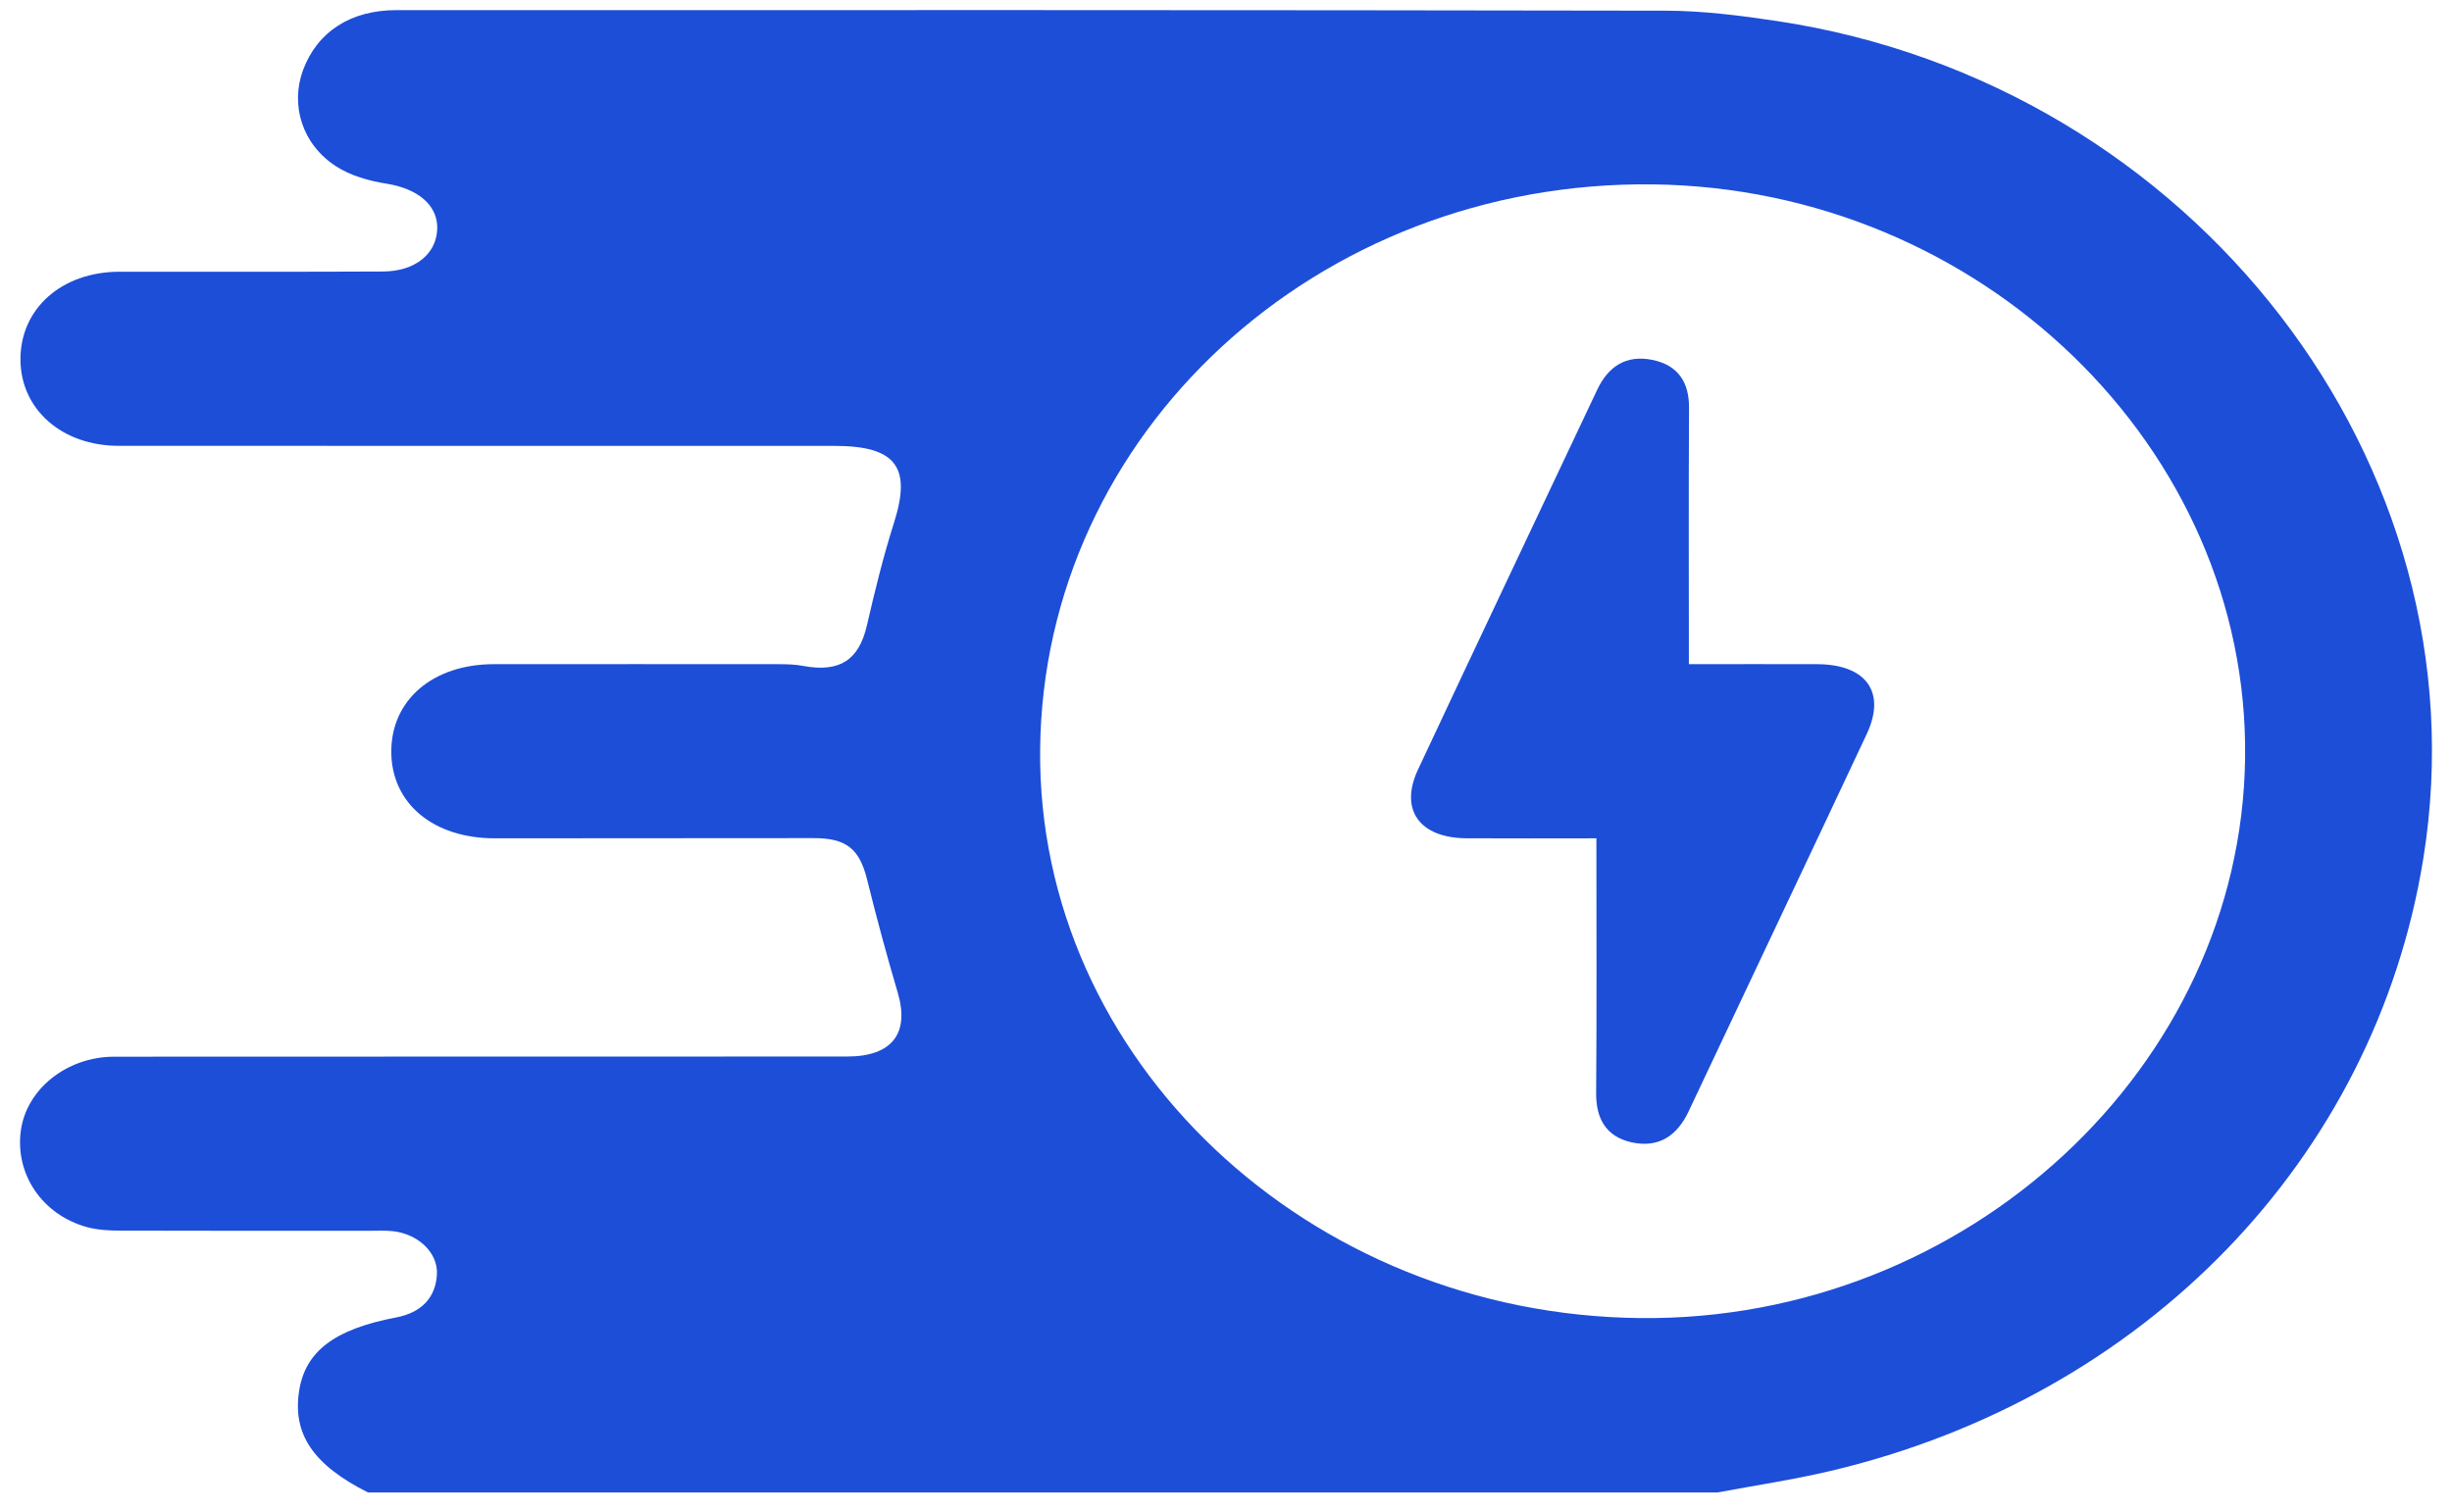 <svg width="120" height="74" viewBox="0 0 120 74" fill="none" xmlns="http://www.w3.org/2000/svg">
<path d="M84.075 73.059H18.008C15.334 71.715 14.312 70.207 14.638 68.095C14.939 66.143 16.38 65.064 19.391 64.491C20.593 64.26 21.32 63.553 21.383 62.383C21.44 61.328 20.479 60.416 19.244 60.271C18.871 60.228 18.488 60.249 18.11 60.249C14.047 60.249 9.982 60.255 5.919 60.242C5.36 60.242 4.777 60.215 4.246 60.067C2.055 59.457 0.726 57.47 1.021 55.336C1.303 53.312 3.269 51.73 5.59 51.727C17.545 51.716 29.5 51.727 41.457 51.719C43.662 51.719 44.523 50.581 43.935 48.592C43.392 46.758 42.895 44.91 42.435 43.055C42.062 41.555 41.426 41.025 39.812 41.028C34.613 41.033 29.417 41.038 24.218 41.038C21.201 41.038 19.158 39.328 19.15 36.808C19.138 34.272 21.181 32.516 24.159 32.513C28.789 32.508 33.42 32.511 38.051 32.513C38.474 32.513 38.903 32.521 39.315 32.599C41.099 32.931 42.037 32.307 42.426 30.615C42.815 28.928 43.227 27.241 43.753 25.587C44.619 22.864 43.852 21.827 40.83 21.827C29.159 21.827 17.485 21.83 5.814 21.825C3.038 21.825 1.021 20.047 1.001 17.624C0.982 15.123 2.999 13.31 5.84 13.302C10.141 13.294 14.439 13.313 18.741 13.291C20.306 13.284 21.34 12.445 21.397 11.238C21.454 10.052 20.451 9.235 18.914 8.991C18.059 8.858 17.15 8.598 16.448 8.143C14.78 7.066 14.198 5.131 14.834 3.422C15.53 1.556 17.158 0.496 19.397 0.496C40.096 0.493 60.793 0.485 81.49 0.523C83.32 0.525 85.163 0.758 86.973 1.031C107.343 4.102 121.707 22.743 118.596 42.029C116.227 56.718 104.965 68.37 89.587 72.006C87.771 72.435 85.913 72.711 84.072 73.056L84.075 73.059ZM80.302 64.523C96.252 64.673 109.67 52.238 109.874 37.121C110.079 21.951 96.951 9.222 80.896 9.026C64.464 8.825 51.051 21.195 50.904 36.69C50.756 51.84 63.995 64.37 80.302 64.523Z" fill="#1D4ED8"/>
<path d="M78.127 41.038C75.902 41.038 73.834 41.049 71.766 41.036C69.473 41.02 68.476 39.643 69.394 37.678C72.3 31.469 75.243 25.276 78.169 19.075C78.692 17.966 79.561 17.353 80.857 17.616C82.147 17.875 82.67 18.74 82.661 19.972C82.638 24.098 82.653 28.224 82.653 32.513C84.814 32.513 86.877 32.505 88.937 32.513C91.332 32.524 92.318 33.881 91.36 35.927C88.468 42.093 85.539 48.246 82.638 54.41C82.09 55.572 81.198 56.217 79.851 55.92C78.573 55.636 78.107 54.731 78.115 53.507C78.147 49.419 78.127 45.333 78.127 41.036V41.038Z" fill="#1D4ED8"/>
</svg>
